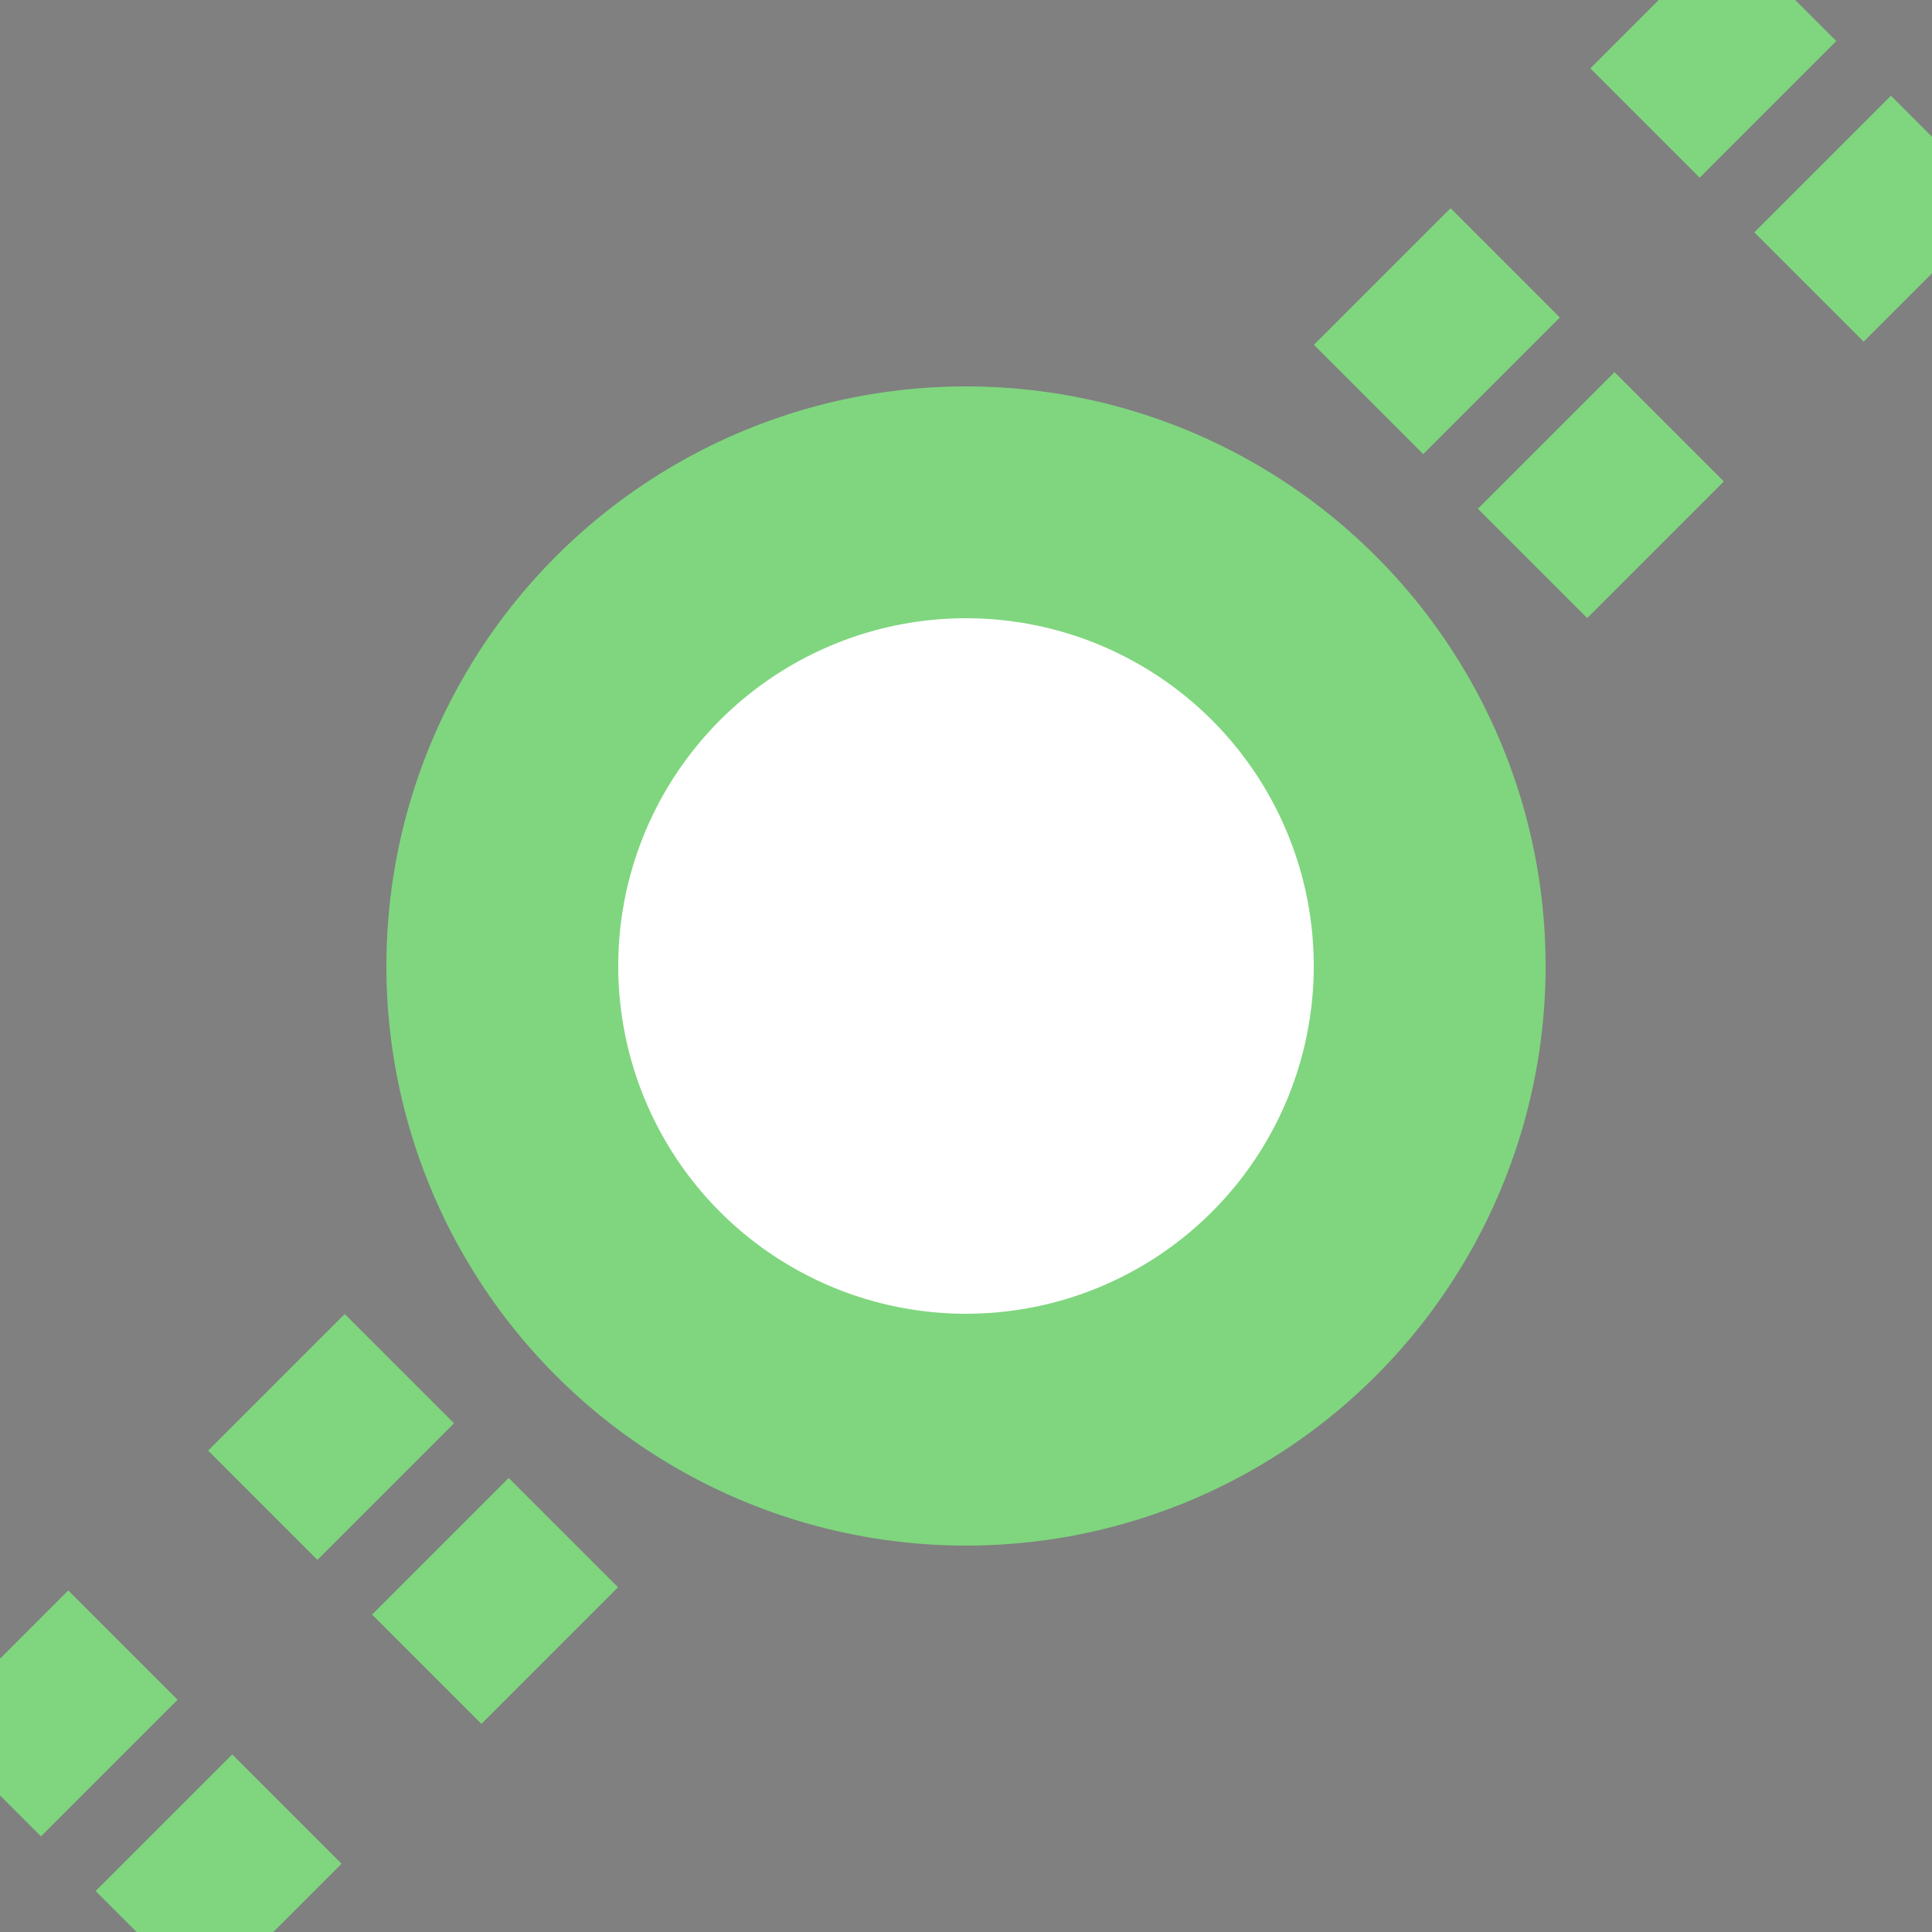 <?xml version="1.0" encoding="UTF-8"?>
<svg xmlns="http://www.w3.org/2000/svg" width="500" height="500">
 <rect width="100%" height="100%" fill="#808080" stroke="none"/>
 <title>extDST3+1 green</title>
 <g stroke="#7FD67E">
  <path d="m -3.54,461.11 500,-500 M 38.89,503.54 l 500,-500" stroke-width="40" stroke-dasharray="50,51.18"/>
  <circle fill="#FFF" cx="250" cy="250" r="120" stroke-width="60"/>
 </g>
</svg>
